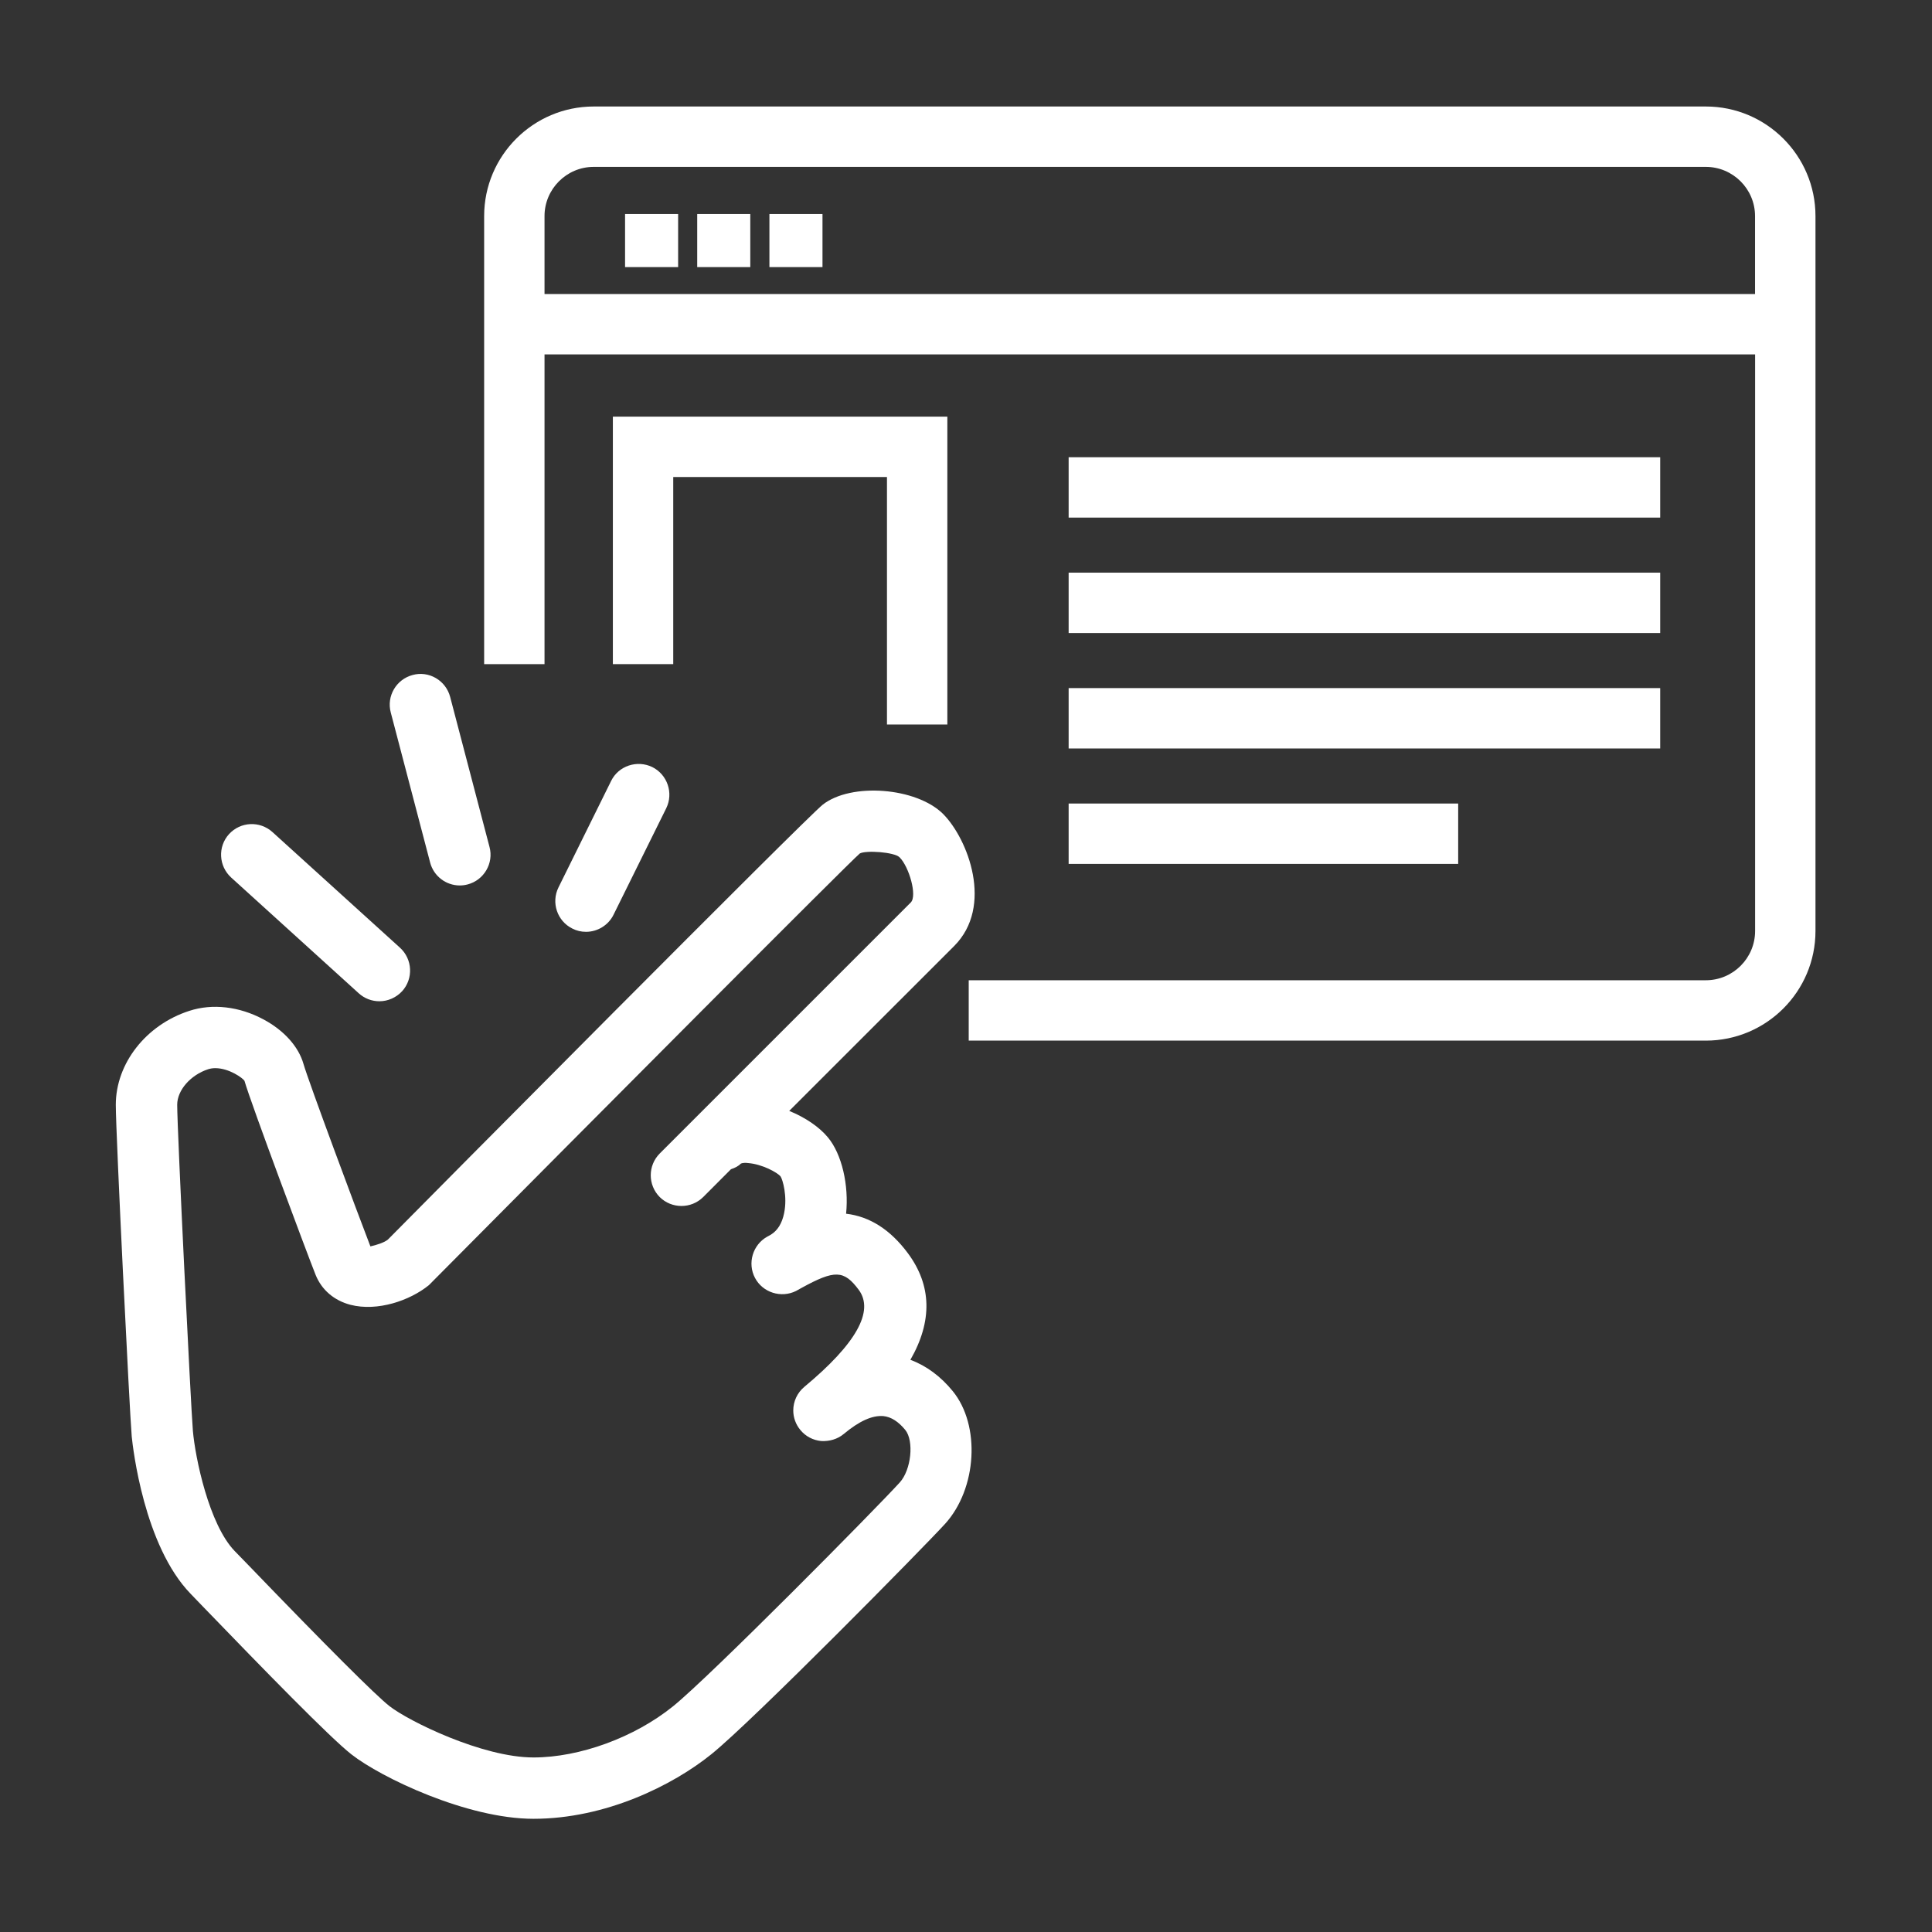 <?xml version="1.0" encoding="UTF-8"?>
<svg xmlns="http://www.w3.org/2000/svg" id="Layer_1" version="1.1" viewBox="0 0 32 32">
  <rect x="0" y="0" width="32" height="32" fill="#333333" stroke="none"/>
  <defs>
    <style> .st0 { fill: #fff; } </style>
  </defs>
  <path class="st0" d="M28.253,1.764H9.834c-1.001,0-1.815.814-1.815,1.815v7.421h1v-5.13h20.051v9.55c0,.45-.366.816-.816.816h-12.209v1h12.209c1.002,0,1.816-.814,1.816-1.816V3.579c0-1.001-.814-1.815-1.816-1.815ZM9.019,4.87v-1.291c0-.449.366-.815.815-.815h18.419c.45,0,.816.366.816.815v1.291H9.019Z"></path>
  <polygon class="st0" points="15.691 12 15.691 6.901 10.151 6.901 10.151 11 11.151 11 11.151 7.901 14.691 7.901 14.691 12 15.691 12"></polygon>
  <rect class="st0" x="17.7" y="7.573" width="9.798" height="1"></rect>
  <rect class="st0" x="17.7" y="11.397" width="9.798" height="1"></rect>
  <rect class="st0" x="17.7" y="9.485" width="9.798" height="1"></rect>
  <rect class="st0" x="17.7" y="13.309" width="6.452" height="1"></rect>
  <rect class="st0" x="10.353" y="3.545" width=".879" height=".879"></rect>
  <rect class="st0" x="11.548" y="3.545" width=".879" height=".879"></rect>
  <rect class="st0" x="12.744" y="3.545" width=".879" height=".879"></rect>
  <path class="st0" d="M9.25,14.699c-.124.251-.021.557.23.681.07.036.146.054.226.054.192,0,.372-.111.456-.283l.873-1.764c.123-.251.02-.557-.231-.682-.252-.122-.559-.021-.682.23l-.872,1.764Z"></path>
  <path class="st0" d="M7.124,14.286c.059.224.261.38.492.38.044,0,.087-.006.129-.017.271-.071.435-.35.363-.62l-.652-2.486c-.035-.132-.119-.243-.237-.312-.117-.068-.255-.087-.384-.051-.271.071-.435.35-.363.62l.652,2.485Z"></path>
  <path class="st0" d="M5.942,16.452c.094.085.215.132.342.132.142,0,.279-.061.377-.167.188-.208.172-.53-.035-.719l-2.114-1.917c-.209-.188-.529-.173-.719.035-.188.207-.172.528.035.718l2.114,1.918Z"></path>
  <path class="st0" d="M15.079,22.523c.367-.64.354-1.232-.041-1.765-.29-.391-.634-.61-1.024-.655.048-.475-.071-.988-.301-1.264-.143-.173-.374-.33-.641-.439l2.732-2.731c.657-.658.229-1.773-.184-2.188-.442-.439-1.521-.523-1.992-.154-.28.221-6.548,6.54-7.204,7.205-.063.051-.194.091-.289.112-.219-.567-1.026-2.734-1.108-3.021-.082-.289-.325-.559-.666-.74-.397-.213-.844-.265-1.225-.14-.717.231-1.218.871-1.218,1.556,0,.479.227,5.069.264,5.496.019.183.201,1.806.977,2.605l.21.218c.999,1.034,2.094,2.16,2.453,2.441.489.383,1.914,1.066,3.014,1.066,1.194,0,2.306-.553,2.947-1.07.694-.56,3.539-3.45,3.872-3.817.528-.584.588-1.631.125-2.197-.199-.244-.438-.421-.701-.518ZM15.085,14.948l-4.158,4.158c-.198.199-.198.521,0,.721.198.196.52.198.72,0l.46-.461c.069-.022.131-.057.163-.092,0,0,.033-.022.122-.01.231.018.483.155.537.222.033.047.117.328.058.61-.035.168-.107.284-.219.354l-.06.033h0c-.24.134-.332.439-.203.683.128.243.432.339.679.217.032-.017.062-.033.09-.05.553-.304.704-.298.949.03.261.353-.042.894-.901,1.608-.116.097-.183.239-.183.391,0,.118.042.233.119.325.086.104.208.168.344.181.134.007.267-.029.372-.116.259-.216.473-.312.658-.297.127.013.248.09.362.229.148.182.099.661-.091.87-.39.43-3.141,3.213-3.757,3.709-.637.514-1.543.846-2.31.846-.848,0-2.072-.604-2.386-.851-.229-.18-1.021-.97-2.349-2.348l-.212-.218c-.429-.442-.656-1.553-.694-1.991-.034-.398-.26-4.967-.26-5.403,0-.24.221-.493.512-.588.038-.012.078-.018.118-.018.233,0,.459.167.484.209.104.366,1.042,2.873,1.179,3.216.1.247.305.424.578.495.446.114.983-.07,1.298-.326,2.75-2.771,6.924-6.965,7.136-7.149.097-.057.574-.025.66.063.157.156.296.638.185.748Z"></path>
</svg>
